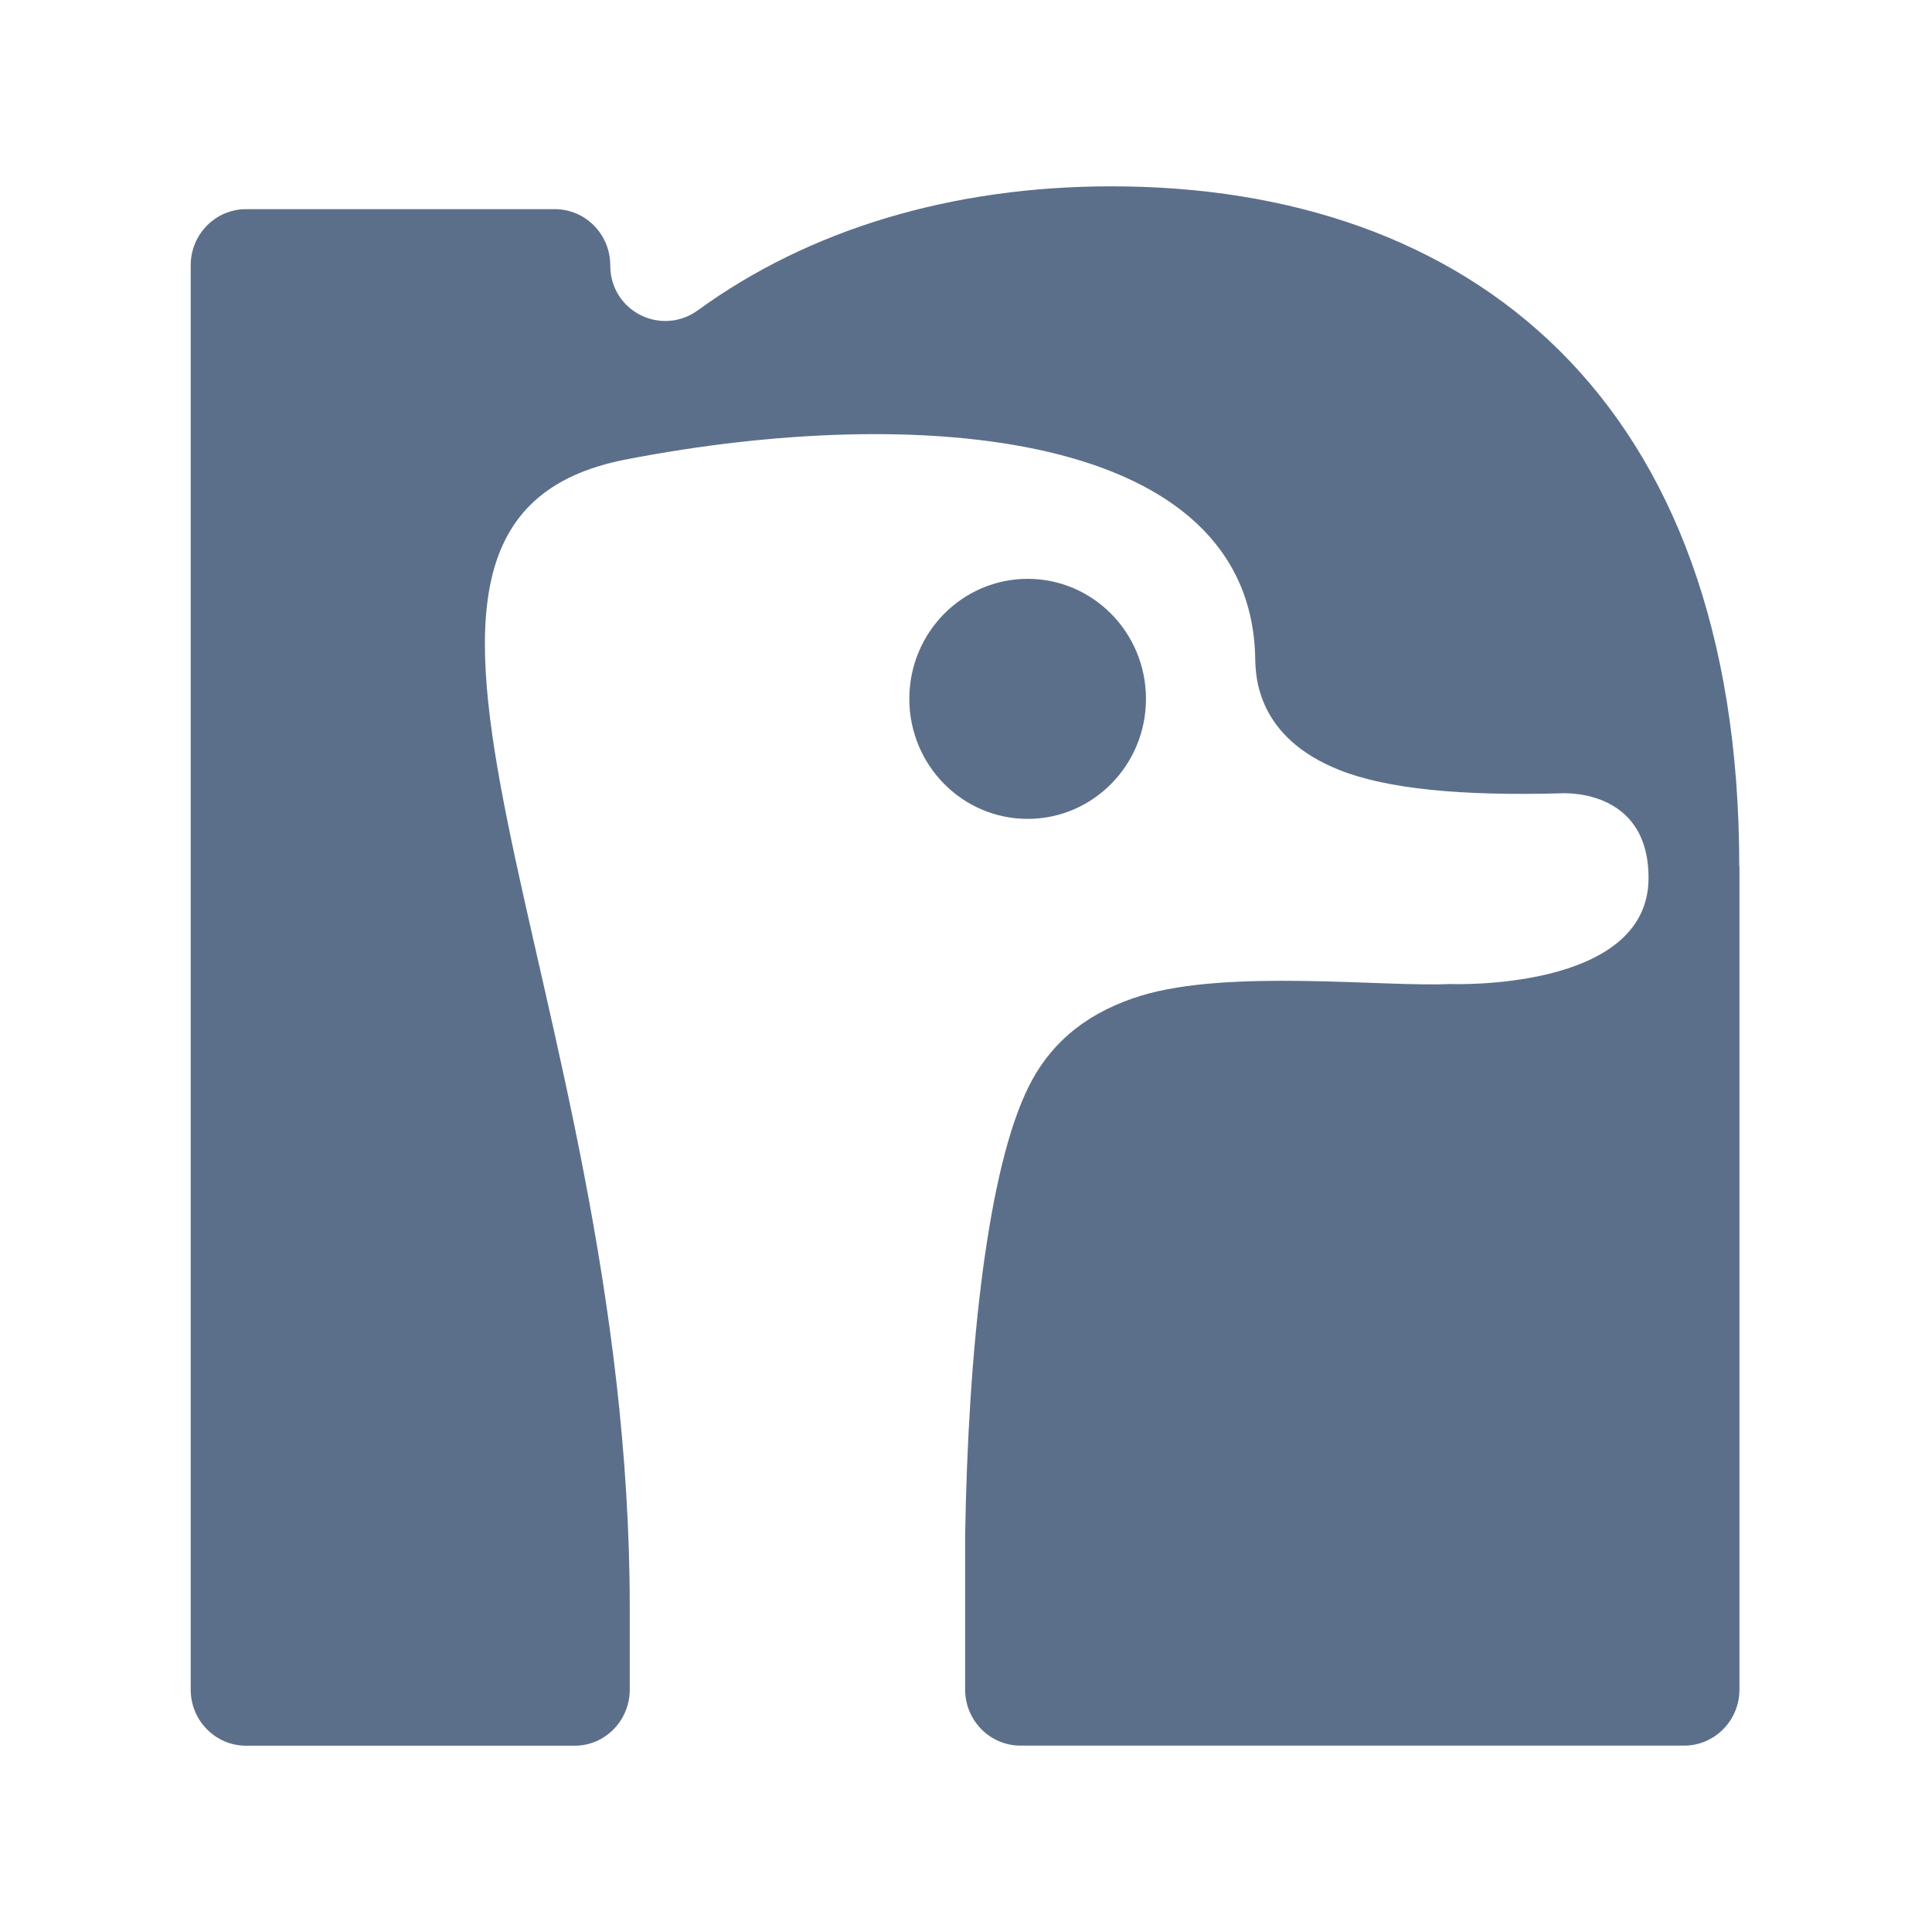 <?xml version="1.0" encoding="UTF-8" standalone="no"?>
<!DOCTYPE svg PUBLIC "-//W3C//DTD SVG 1.1//EN" "http://www.w3.org/Graphics/SVG/1.1/DTD/svg11.dtd">
<svg width="100%" height="100%" viewBox="0 0 24 24" version="1.1" xmlns="http://www.w3.org/2000/svg" xmlns:xlink="http://www.w3.org/1999/xlink" xml:space="preserve" xmlns:serif="http://www.serif.com/" style="fill-rule:evenodd;clip-rule:evenodd;stroke-linejoin:round;stroke-miterlimit:2;">
    <g id="Artboard1" transform="matrix(0.217,0,0,0.428,4.798,-2.209)">
        <rect x="-22.078" y="5.162" width="110.428" height="56.074" style="fill:none;"/>
        <g id="nostr-head.svg" transform="matrix(0.143,0,0,0.073,33.136,33.199)">
            <g transform="matrix(1,0,0,1,-310,-310)">
                <path d="M620,270.227L620,597.655C620,609.968 610.081,619.961 597.859,619.961L332.161,619.961C319.938,619.961 310.02,609.968 310.02,597.655L310.02,536.678C311.23,461.931 319.079,390.332 335.558,357.759C345.438,338.168 361.722,327.506 380.427,321.802C415.768,311.102 477.779,318.419 504.099,317.16C504.099,317.16 583.605,320.346 583.605,274.987C583.605,238.48 548.07,241.352 548.07,241.352C508.902,242.374 479.068,239.699 459.738,232.028C427.365,219.203 426.272,195.678 426.155,187.81C424.554,96.934 291.549,86.037 174.359,108.579C46.235,133.127 175.765,318.143 175.765,565.121L175.765,598.088C175.531,610.204 165.807,620 153.702,620L22.142,620C9.919,620 0,610.008 0,597.694L0,31.393C0,19.08 9.919,9.088 22.142,9.088L145.813,9.088C158.036,9.088 167.955,19.08 167.955,31.393C167.955,49.687 188.378,59.876 203.139,49.215C247.617,17.113 304.709,0 368.595,0C511.714,0 619.922,84.031 619.922,270.227L620,270.227ZM382.419,203.782C382.419,177.424 361.214,156.062 335.051,156.062C308.887,156.062 287.683,177.424 287.683,203.782C287.683,230.14 308.887,251.501 335.051,251.501C361.214,251.501 382.419,230.14 382.419,203.782Z" style="fill:rgb(92,111,138);fill-rule:nonzero;"/>
            </g>
        </g>
    </g>
</svg>
